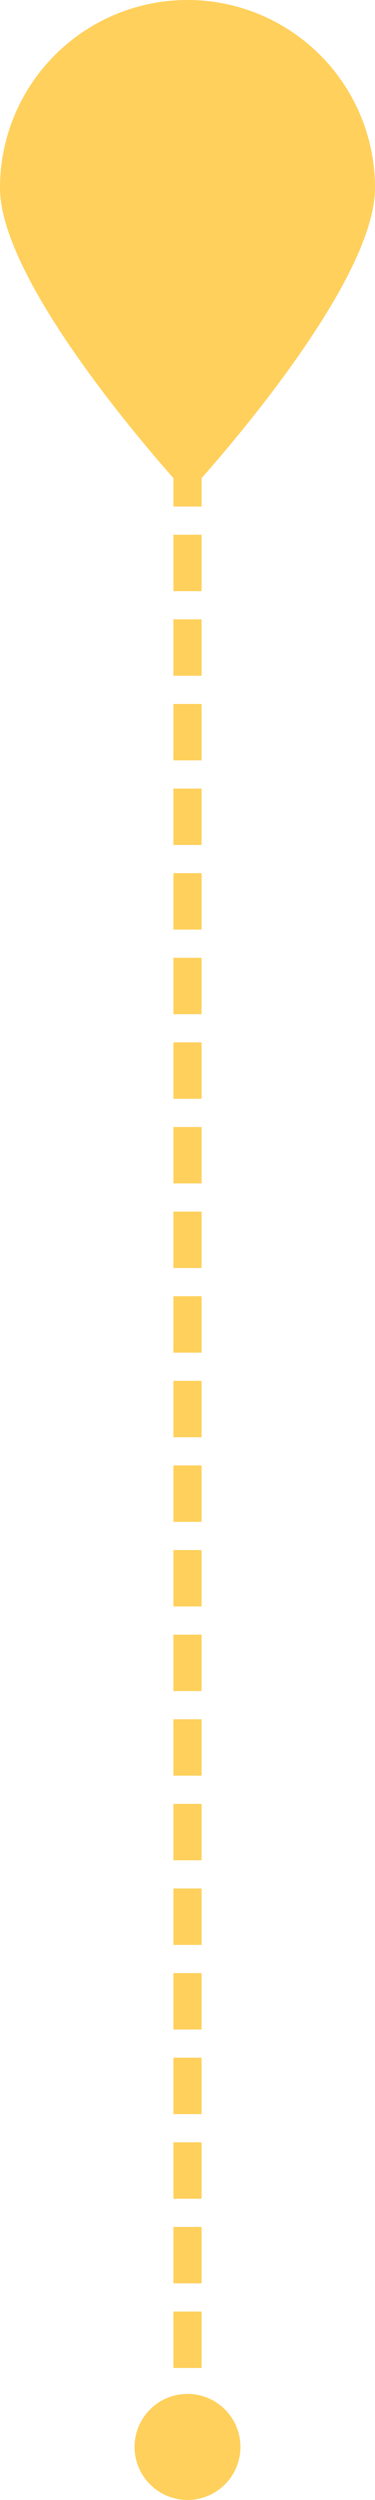 <svg xmlns="http://www.w3.org/2000/svg" viewBox="0 0 13.32 88.64"><defs><style>.cls-1{fill:none;stroke:#ffd05b;stroke-miterlimit:10;stroke-dasharray:2 1;}.cls-2{fill:#ffd05b;}</style></defs><title>Asset 10</title><g id="Layer_2" data-name="Layer 2"><g id="Layer_1-2" data-name="Layer 1"><line class="cls-1" x1="6.66" y1="15.96" x2="6.66" y2="86.76"/><path class="cls-2" d="M13.32,6.66c0,3.68-6.66,10.85-6.66,10.85S0,10.33,0,6.66a6.66,6.66,0,0,1,13.32,0Z"/><circle class="cls-2" cx="6.66" cy="86.76" r="1.88"/></g></g></svg>